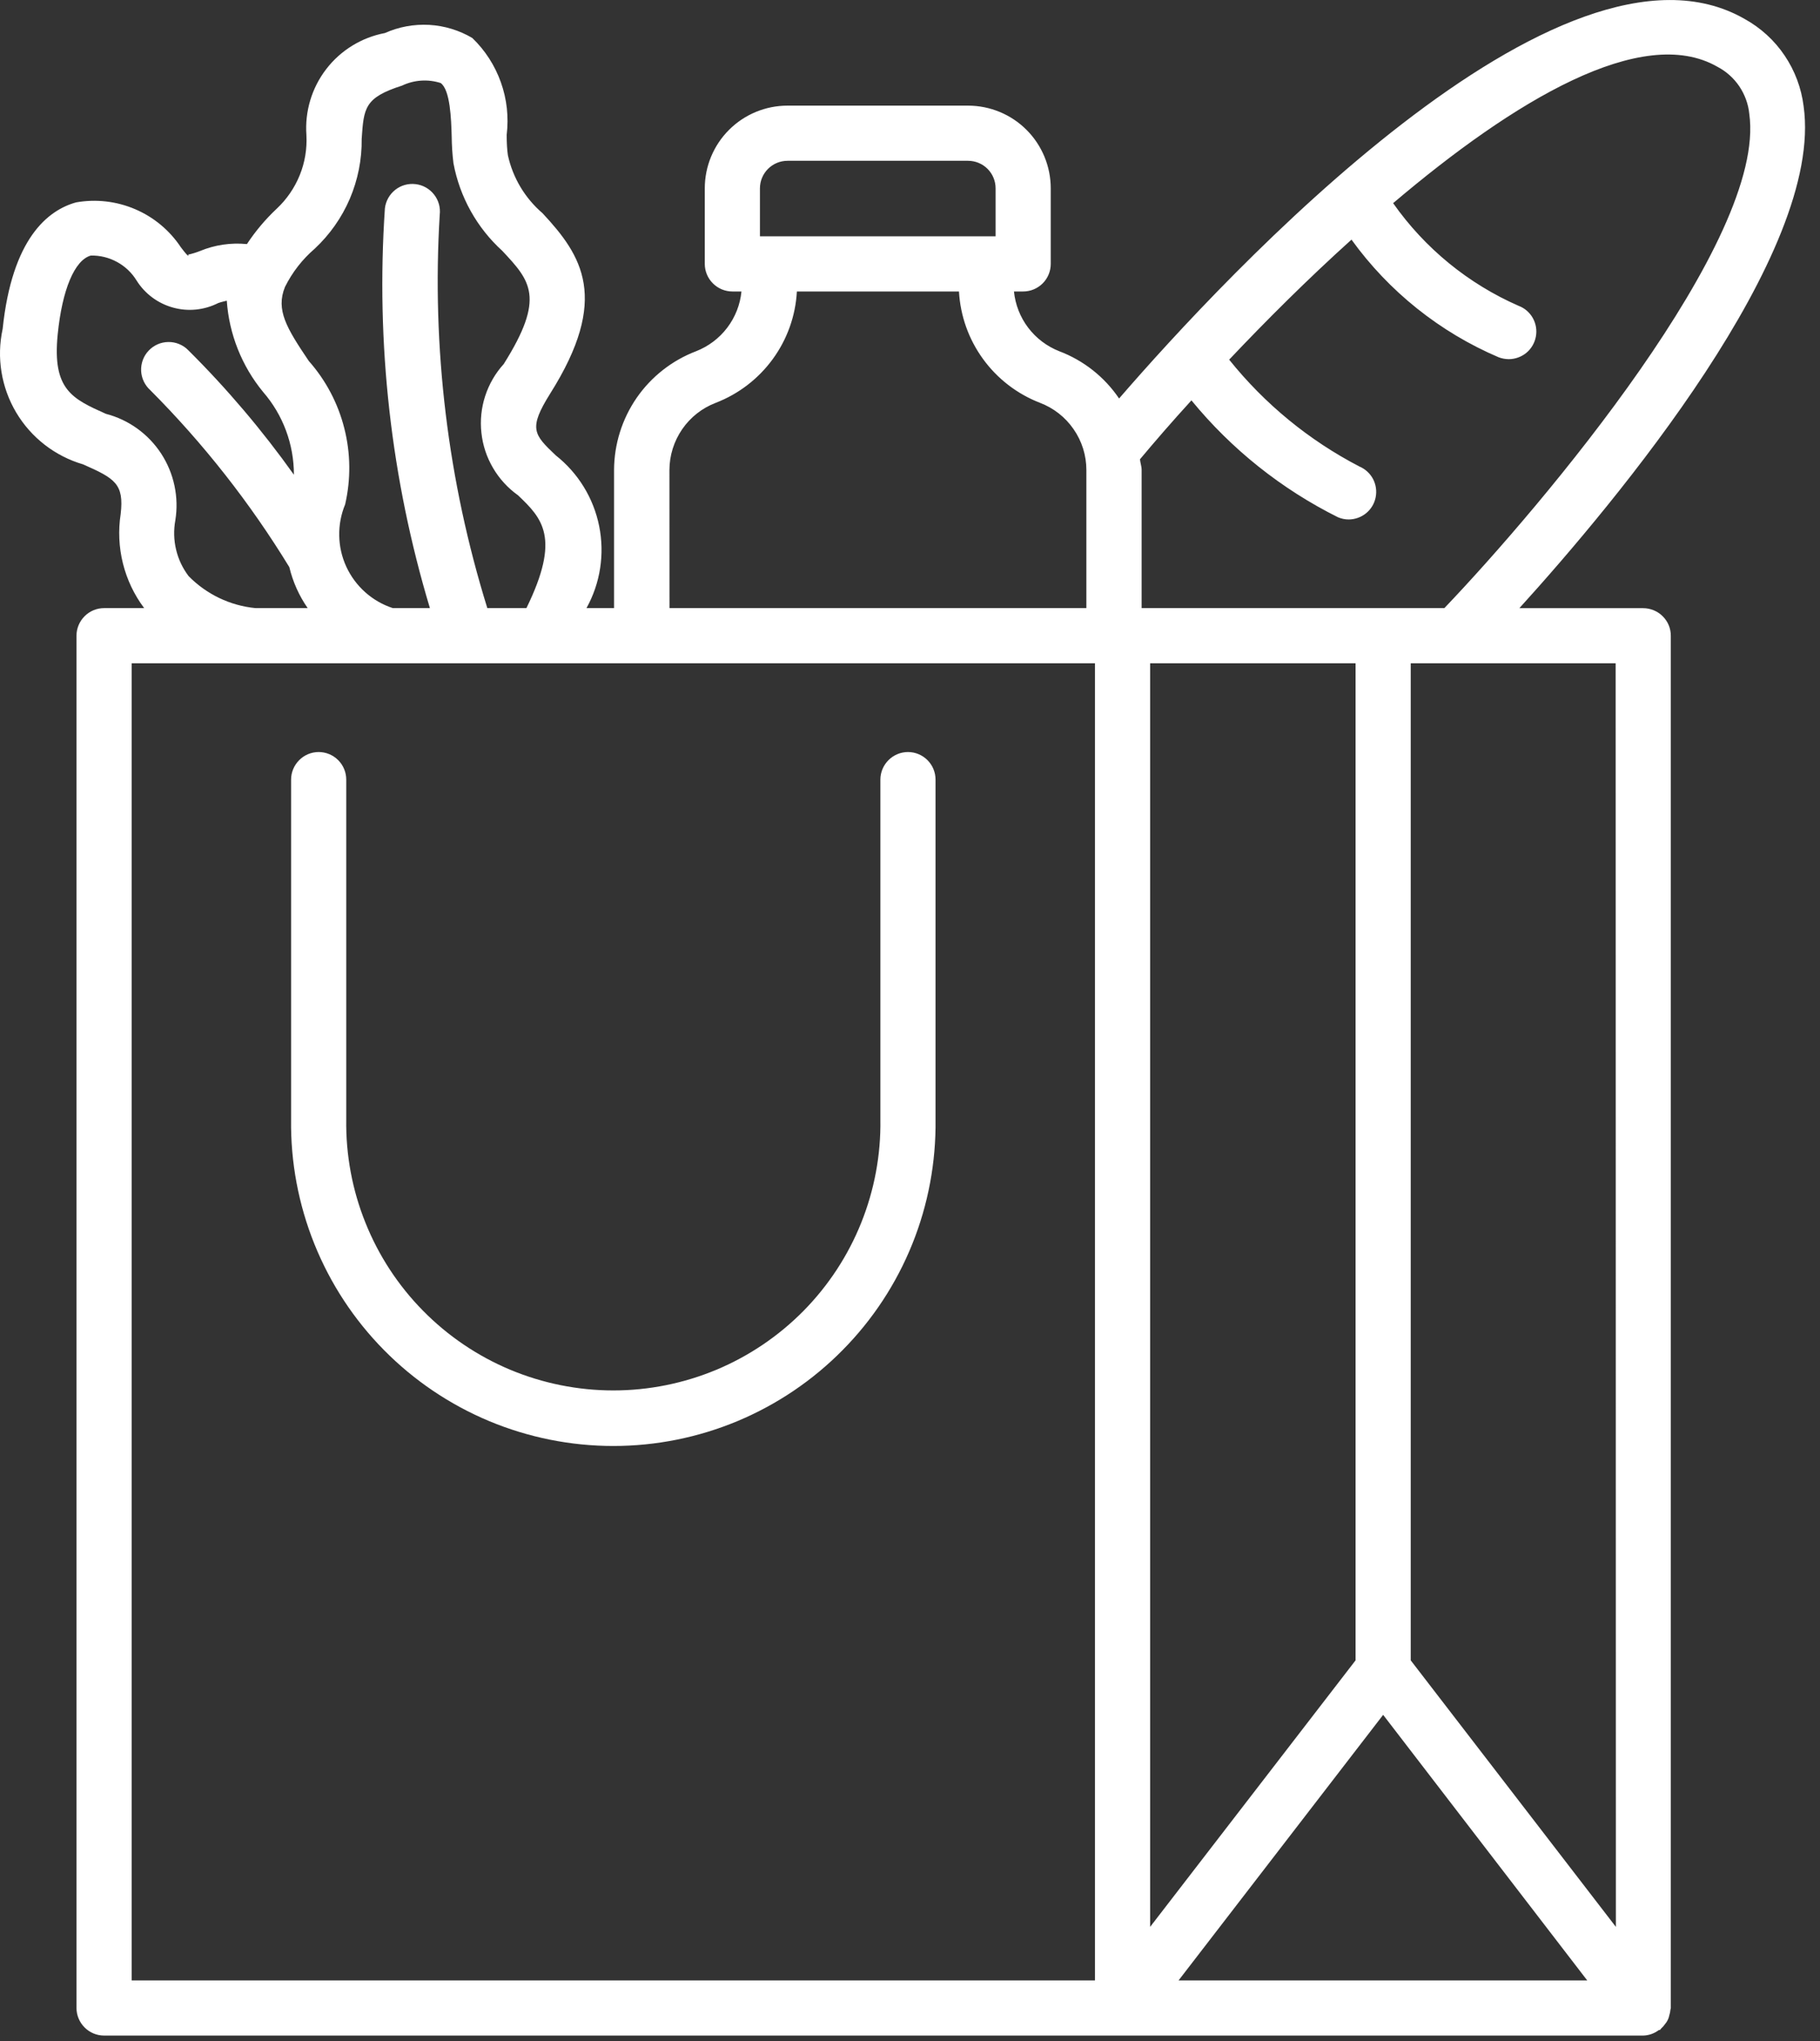 <svg width="33" height="37" viewBox="0 0 33 37" fill="none" xmlns="http://www.w3.org/2000/svg">
<rect x="0" y="0" width="33" height="37" fill="#333333" stroke="none"/>
<path d="M16.963 14.133V20.294C16.973 21.067 16.83 21.835 16.541 22.553C16.252 23.271 15.823 23.924 15.279 24.474C14.736 25.025 14.088 25.462 13.374 25.761C12.661 26.059 11.895 26.213 11.121 26.213C10.347 26.213 9.581 26.059 8.867 25.761C8.153 25.462 7.506 25.025 6.962 24.474C6.419 23.924 5.99 23.271 5.701 22.553C5.412 21.835 5.268 21.067 5.278 20.294V14.133C5.278 14.001 5.331 13.874 5.425 13.78C5.518 13.686 5.646 13.633 5.778 13.633C5.911 13.633 6.038 13.686 6.132 13.78C6.226 13.874 6.278 14.001 6.278 14.133V20.294C6.269 20.935 6.387 21.573 6.627 22.168C6.866 22.764 7.221 23.306 7.672 23.763C8.122 24.22 8.659 24.583 9.251 24.831C9.843 25.078 10.479 25.206 11.121 25.206C11.763 25.206 12.398 25.078 12.99 24.831C13.582 24.583 14.119 24.22 14.57 23.763C15.02 23.306 15.376 22.764 15.615 22.168C15.854 21.573 15.973 20.935 15.963 20.294V14.133C15.963 14.001 16.016 13.874 16.11 13.78C16.203 13.686 16.331 13.633 16.463 13.633C16.596 13.633 16.723 13.686 16.817 13.78C16.911 13.874 16.963 14.001 16.963 14.133ZM30.295 11.524V36.401C30.295 36.411 30.289 36.422 30.288 36.432C30.285 36.467 30.279 36.5 30.268 36.532C30.257 36.593 30.229 36.649 30.188 36.696C30.169 36.724 30.146 36.75 30.12 36.773C30.112 36.781 30.109 36.791 30.1 36.797C30.091 36.803 30.08 36.797 30.071 36.806C29.991 36.865 29.895 36.898 29.796 36.901H1.887C1.755 36.901 1.627 36.848 1.534 36.754C1.44 36.66 1.387 36.533 1.387 36.401V11.524C1.387 11.392 1.44 11.265 1.534 11.171C1.627 11.077 1.755 11.024 1.887 11.024H2.614C2.433 10.783 2.302 10.507 2.229 10.214C2.156 9.921 2.142 9.616 2.188 9.318C2.251 8.774 2.088 8.674 1.506 8.418C0.997 8.269 0.564 7.933 0.293 7.477C0.023 7.022 -0.065 6.48 0.048 5.963C0.219 4.325 0.865 3.812 1.379 3.669C1.741 3.605 2.113 3.648 2.45 3.792C2.788 3.936 3.076 4.176 3.279 4.482C3.452 4.711 3.411 4.616 3.412 4.616C3.485 4.6 3.556 4.578 3.625 4.551C3.895 4.439 4.187 4.396 4.477 4.425C4.632 4.19 4.814 3.974 5.019 3.782C5.2 3.612 5.342 3.405 5.435 3.175C5.528 2.946 5.569 2.698 5.556 2.451C5.525 2.021 5.652 1.595 5.915 1.253C6.177 0.912 6.556 0.679 6.979 0.599C7.231 0.486 7.507 0.436 7.783 0.451C8.058 0.467 8.326 0.548 8.564 0.689C8.797 0.913 8.974 1.188 9.082 1.493C9.191 1.798 9.226 2.124 9.187 2.445C9.187 2.584 9.194 2.712 9.209 2.814C9.298 3.223 9.519 3.592 9.837 3.865C10.555 4.635 11.062 5.412 9.977 7.133C9.577 7.772 9.677 7.875 10.077 8.255C10.483 8.575 10.762 9.03 10.864 9.537C10.966 10.045 10.885 10.572 10.634 11.024H11.134V8.52C11.136 8.052 11.279 7.597 11.544 7.212C11.81 6.828 12.186 6.533 12.622 6.367C12.846 6.279 13.041 6.132 13.186 5.941C13.331 5.75 13.421 5.522 13.444 5.284H13.279C13.147 5.284 13.02 5.231 12.926 5.137C12.832 5.043 12.779 4.916 12.779 4.784V3.415C12.779 3.017 12.937 2.635 13.219 2.354C13.5 2.073 13.881 1.915 14.279 1.915H17.552C17.95 1.915 18.332 2.073 18.613 2.354C18.894 2.635 19.052 3.017 19.052 3.415V4.784C19.052 4.916 19 5.043 18.906 5.137C18.812 5.231 18.685 5.284 18.552 5.284H18.385C18.409 5.522 18.498 5.75 18.643 5.941C18.788 6.132 18.983 6.279 19.206 6.367C19.647 6.534 20.026 6.833 20.291 7.224C22.206 5.011 28.309 -1.566 31.634 0.344C31.924 0.504 32.173 0.731 32.358 1.006C32.544 1.281 32.662 1.596 32.703 1.926C33.077 4.583 29.292 9.104 27.549 11.025H29.792C29.858 11.025 29.923 11.038 29.984 11.063C30.045 11.088 30.101 11.124 30.147 11.171C30.194 11.217 30.231 11.272 30.257 11.333C30.282 11.393 30.295 11.459 30.295 11.524ZM29.295 12.024H25.579V30.099L29.299 34.931L29.295 12.024ZM20.854 34.931L24.579 30.099V12.024H20.854V34.931ZM21.37 35.901H28.779L25.079 31.087L21.37 35.901ZM20.67 8.328C20.676 8.393 20.7 8.453 20.7 8.52V11.024H26.189C27.963 9.166 32.038 4.342 31.718 2.065C31.7 1.886 31.637 1.714 31.537 1.565C31.436 1.416 31.3 1.294 31.141 1.211C29.774 0.426 27.449 1.826 25.26 3.683C25.834 4.5 26.621 5.144 27.535 5.544C27.645 5.585 27.736 5.664 27.793 5.766C27.85 5.868 27.87 5.987 27.848 6.102C27.827 6.217 27.766 6.321 27.676 6.396C27.586 6.47 27.472 6.511 27.355 6.511C27.294 6.51 27.233 6.499 27.176 6.478C26.108 6.023 25.184 5.285 24.505 4.344C23.705 5.065 22.954 5.815 22.287 6.52C22.931 7.323 23.735 7.983 24.649 8.457C24.755 8.502 24.842 8.582 24.896 8.684C24.949 8.786 24.966 8.903 24.943 9.016C24.921 9.128 24.86 9.23 24.771 9.303C24.682 9.376 24.57 9.416 24.455 9.417C24.388 9.417 24.322 9.403 24.26 9.377C23.235 8.866 22.329 8.144 21.603 7.258C21.244 7.651 20.932 8.013 20.668 8.328H20.67ZM13.779 4.284H18.052V3.415C18.052 3.282 18 3.155 17.906 3.061C17.812 2.967 17.685 2.915 17.552 2.915H14.279C14.147 2.915 14.02 2.967 13.926 3.061C13.832 3.155 13.779 3.282 13.779 3.415V4.284ZM12.139 11.024H19.698V8.52C19.698 8.255 19.617 7.997 19.466 7.78C19.316 7.562 19.103 7.396 18.856 7.302C18.443 7.142 18.085 6.867 17.825 6.509C17.564 6.151 17.413 5.726 17.388 5.284H14.449C14.425 5.726 14.273 6.151 14.012 6.509C13.751 6.867 13.393 7.142 12.979 7.302C12.732 7.396 12.52 7.563 12.37 7.78C12.22 7.998 12.139 8.255 12.138 8.52L12.139 11.024ZM5.167 5.202C4.997 5.62 5.198 5.949 5.599 6.544C5.908 6.893 6.129 7.312 6.243 7.764C6.358 8.216 6.363 8.689 6.258 9.144C6.184 9.323 6.147 9.516 6.151 9.711C6.154 9.905 6.198 10.097 6.279 10.273C6.361 10.45 6.478 10.608 6.623 10.737C6.768 10.866 6.938 10.964 7.123 11.024H7.795C7.089 8.677 6.813 6.221 6.979 3.776C6.995 3.644 7.062 3.524 7.167 3.441C7.271 3.359 7.403 3.322 7.535 3.338C7.667 3.353 7.787 3.421 7.869 3.525C7.952 3.629 7.989 3.762 7.973 3.894C7.827 6.303 8.12 8.719 8.836 11.024H9.545C10.171 9.746 9.832 9.397 9.393 8.979C9.209 8.848 9.054 8.679 8.94 8.484C8.825 8.289 8.753 8.072 8.729 7.847C8.704 7.623 8.727 7.395 8.797 7.18C8.867 6.965 8.981 6.767 9.133 6.6C9.895 5.391 9.616 5.091 9.108 4.548C8.647 4.129 8.336 3.571 8.222 2.959C8.202 2.798 8.192 2.636 8.19 2.475C8.181 2.159 8.164 1.63 7.99 1.505C7.759 1.431 7.509 1.448 7.29 1.552C6.608 1.77 6.596 1.958 6.558 2.518C6.563 2.89 6.489 3.26 6.343 3.603C6.196 3.946 5.979 4.254 5.706 4.509C5.482 4.701 5.299 4.937 5.167 5.202ZM4.634 11.024H5.579C5.423 10.8 5.31 10.548 5.246 10.281C4.535 9.117 3.689 8.04 2.726 7.074C2.676 7.029 2.636 6.975 2.607 6.915C2.578 6.854 2.562 6.789 2.559 6.722C2.556 6.655 2.567 6.588 2.59 6.525C2.613 6.463 2.649 6.405 2.695 6.357C2.741 6.308 2.796 6.269 2.857 6.242C2.918 6.215 2.984 6.201 3.051 6.2C3.118 6.199 3.185 6.211 3.247 6.237C3.309 6.262 3.365 6.299 3.412 6.347C4.114 7.044 4.755 7.8 5.329 8.606C5.33 8.055 5.132 7.522 4.771 7.106C4.384 6.636 4.154 6.057 4.112 5.451C4.062 5.465 4.021 5.471 3.956 5.494C3.703 5.622 3.411 5.652 3.138 5.576C2.864 5.501 2.628 5.326 2.477 5.086C2.39 4.944 2.268 4.828 2.122 4.749C1.976 4.669 1.812 4.629 1.646 4.633C1.353 4.715 1.127 5.25 1.046 6.064C0.946 7.064 1.31 7.229 1.92 7.502C2.333 7.609 2.69 7.867 2.923 8.224C3.155 8.581 3.247 9.012 3.179 9.433C3.147 9.609 3.151 9.79 3.193 9.964C3.234 10.138 3.312 10.302 3.42 10.444C3.744 10.774 4.174 10.98 4.634 11.024ZM2.387 35.901H19.854V12.024H2.387V35.901Z" fill="white"/>
</svg>
